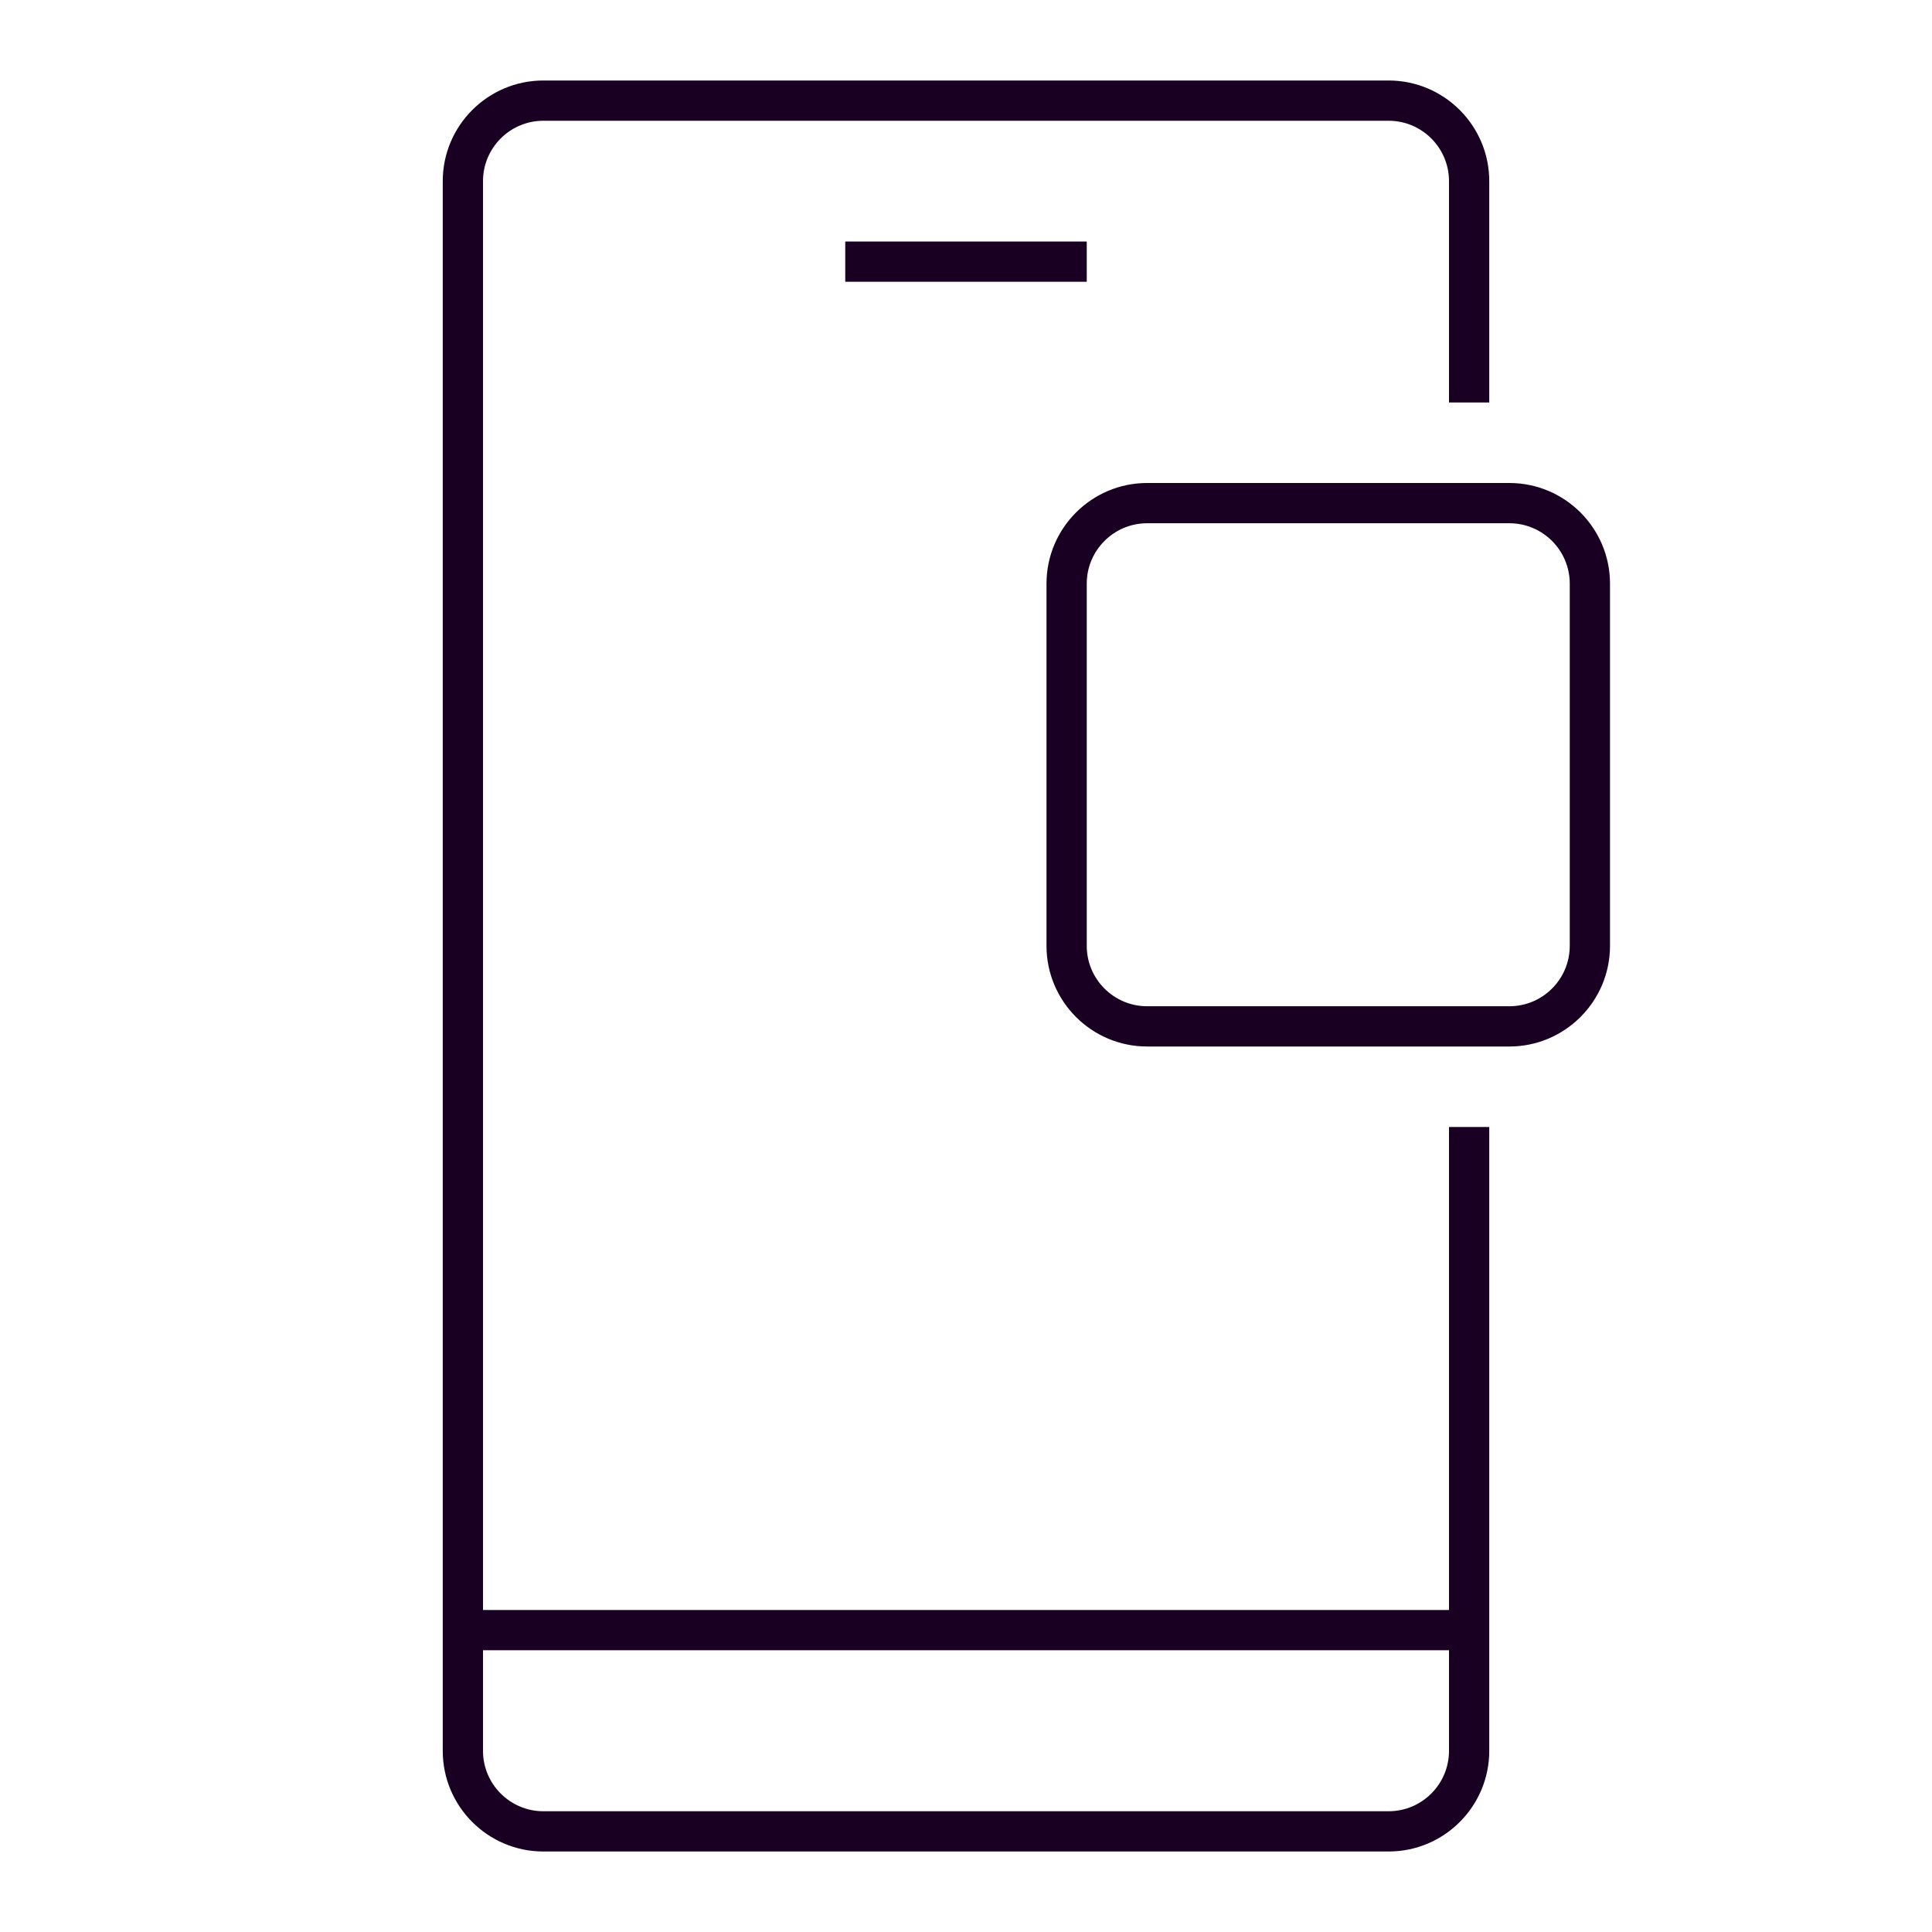 <svg xmlns="http://www.w3.org/2000/svg" width="48" height="48" viewBox="0 0 48 48" fill="none"><path fill-rule="evenodd" clip-rule="evenodd" d="M36 40H12V4.5C12 3.673 12.673 3 13.5 3H34.5C35.327 3 36 3.673 36 4.5V10H37V4.5C37 3.122 35.879 2 34.5 2H13.5C12.121 2 11 3.122 11 4.5V43.5C11 44.879 12.121 46 13.5 46H34.5C35.879 46 37 44.879 37 43.5V28H36V40ZM34.5 45H13.5C12.673 45 12 44.327 12 43.5V41H36V43.5C36 44.327 35.327 45 34.5 45ZM27 6H21V7H27V6ZM28.5 12H37.5C38.879 12 40 13.122 40 14.5V23.5C40 24.878 38.879 26 37.5 26H28.5C27.121 26 26 24.878 26 23.5V14.5C26 13.122 27.121 12 28.5 12ZM37.5 25C38.327 25 39 24.327 39 23.5V14.5C39 13.673 38.327 13 37.5 13H28.5C27.673 13 27 13.673 27 14.5V23.5C27 24.327 27.673 25 28.5 25H37.5Z" fill="#190023"></path></svg>